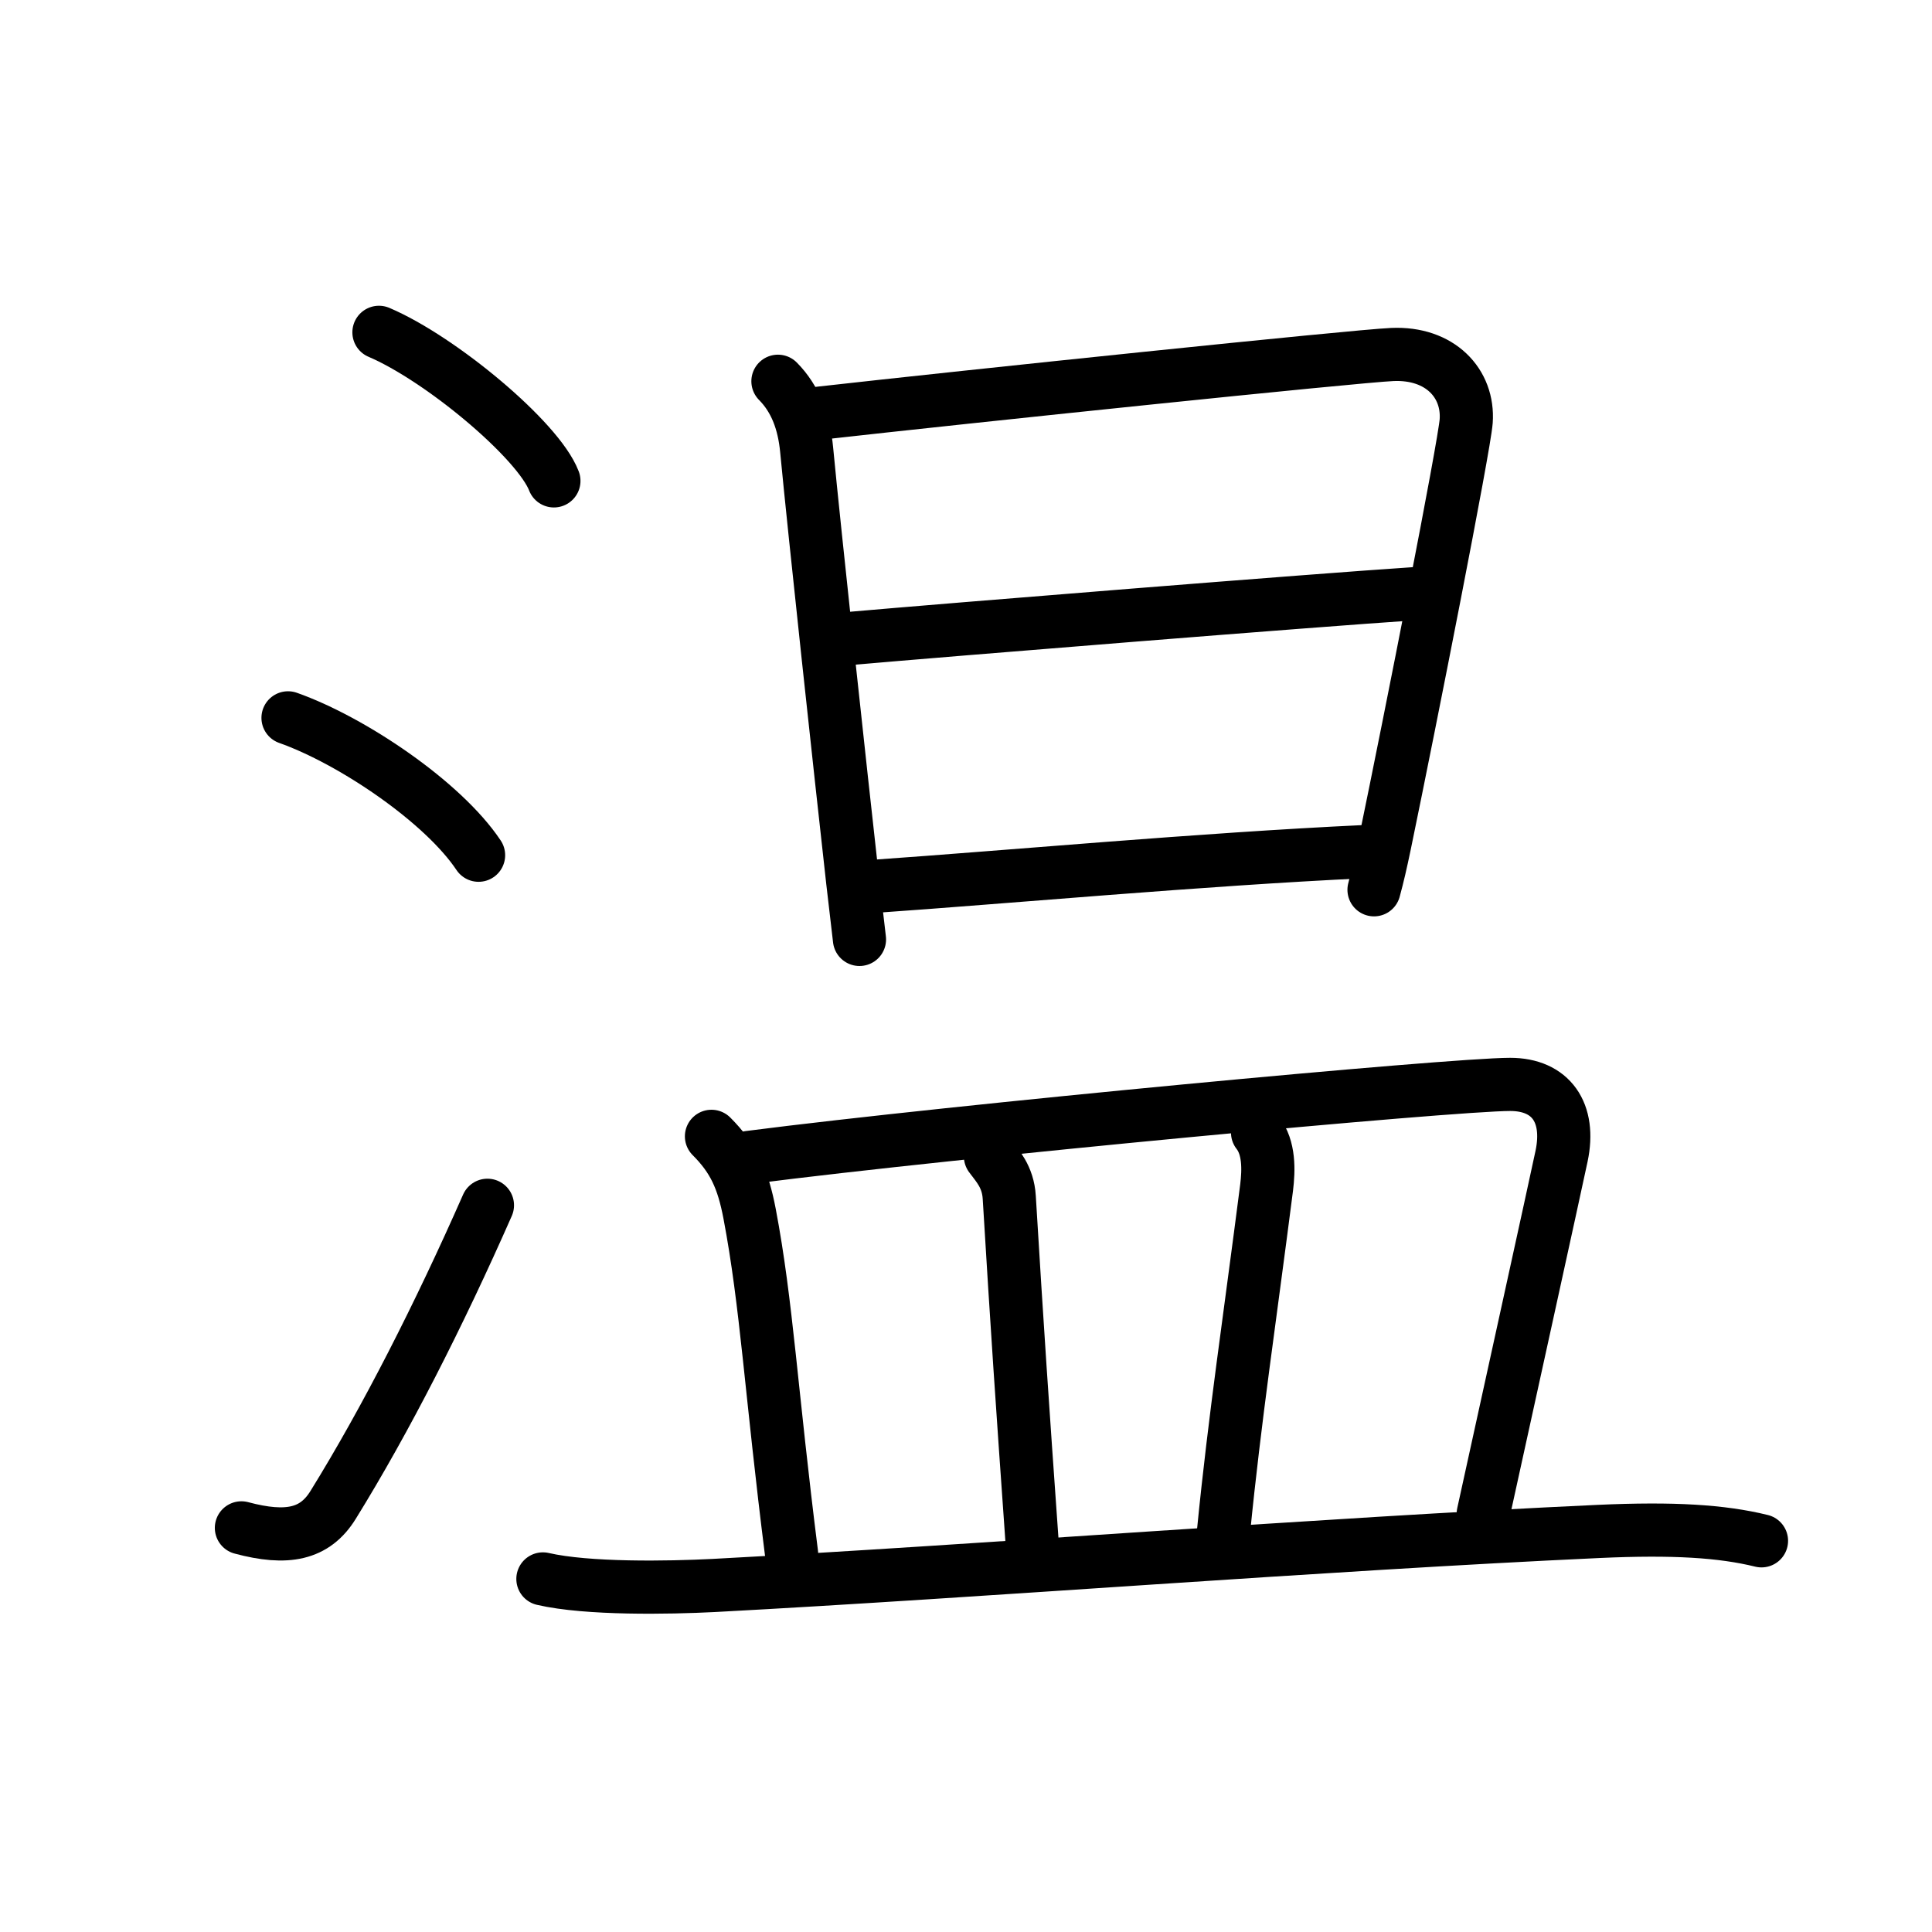 <?xml version="1.0" encoding="UTF-8"?>
<!--
AniKanjiVG is licensed by CC-BY-SA Paul C. Sommerhoff (https://bitbucket.org/sommerhoff/anikanjivg).
AniKanjiVG uses KanjiVG which is licensed by CC-BY-SA Ulrich Apel (http://kanjivg.tagaini.net).
See also http://creativecommons.org/licenses/by-sa/3.0/
-->
<svg xmlns:kvg='http://kanjivg.tagaini.net' xmlns='http://www.w3.org/2000/svg' width='109' height='109' viewBox='0 0 109 109' style='fill:none;stroke:#000000;stroke-width:3;stroke-linecap:round;stroke-linejoin:round;' id="kvg:kanji_06e29"><g id="kvg:06e29" kvg:element="温"><g id="kvg:06e29-g1" kvg:element="氵" kvg:variant="true" kvg:original="水" kvg:position="left" kvg:radical="general"><path id="kvg:06e29-s1" kvg:type="㇔" d="M21.38,18.75c3.48,1.48,8.99,6.08,9.87,8.38"><animate attributeName="d" begin="0.0s" dur="1.0s" from="M21.38,18.75C21.38,18.75,21.38,18.75,21.38,18.75" to="M21.38,18.75c3.48,1.48,8.99,6.08,9.87,8.38" />
</path>
<path id="kvg:06e29-s2" kvg:type="㇔" d="M16.25,40.5C19.87,41.78,25,45.25,27,48.25"><animate attributeName="d" begin="1.0s" dur="1.0s" from="M16.25,40.5C16.25,40.5,16.25,40.5,16.25,40.5" to="M16.25,40.5C19.87,41.78,25,45.25,27,48.25" />
<animate attributeName="d" begin="0s" dur="1.0s" from="M-100,-100" to="M-100,-100" />
</path>
<path id="kvg:06e29-s3" kvg:type="㇀" d="M13.62,86.2c2.58,0.69,4.14,0.37,5.17-1.29c2.99-4.83,5.99-10.74,8.71-16.91"><animate attributeName="d" begin="2.0s" dur="0.5s" from="M13.62,86.2C13.62,86.2,13.62,86.2,13.62,86.2" to="M13.62,86.2c2.58,0.69,4.14,0.37,5.17-1.29" />
<animate attributeName="d" begin="2.5s" dur="0.5s" from="M13.62,86.2c2.58,0.69,4.14,0.37,5.17-1.29c0,0,0,0,0,0,0" to="M13.62,86.2c2.58,0.69,4.14,0.37,5.17-1.29c2.99-4.83,5.99-10.74,8.71-16.91" />
<animate attributeName="d" begin="0s" dur="2.0s" from="M-100,-100" to="M-100,-100" />
</path>
</g>
<g id="kvg:06e29-g2" kvg:position="right" kvg:phon="温right"><g id="kvg:06e29-g3" kvg:element="日"><path id="kvg:06e29-s4" kvg:type="㇑" d="M43.89,21.51c0.98,0.99,1.47,2.29,1.62,3.87c0.45,4.72,1.9,18.1,2.6,24.36c0.21,1.82,0.35,3.04,0.38,3.26"><animate attributeName="d" begin="3.0s" dur="0.333s" from="M43.89,21.51C43.89,21.51,43.89,21.51,43.89,21.51" to="M43.89,21.51c0.98,0.99,1.47,2.29,1.62,3.87" />
<animate attributeName="d" begin="3.333s" dur="0.333s" from="M43.89,21.51c0.98,0.99,1.47,2.29,1.62,3.87c0,0,0,0,0,0,0" to="M43.89,21.51c0.98,0.99,1.47,2.29,1.62,3.87c0.45,4.72,1.9,18.1,2.6,24.36" />
<animate attributeName="d" begin="3.667s" dur="0.333s" from="M43.89,21.51c0.98,0.99,1.47,2.29,1.62,3.87c0.45,4.72,1.9,18.1,2.6,24.36c0,0,0,0,0,0,0" to="M43.89,21.51c0.98,0.99,1.47,2.29,1.62,3.87c0.45,4.72,1.9,18.1,2.6,24.36c0.21,1.82,0.35,3.04,0.38,3.26" />
<animate attributeName="d" begin="0s" dur="3.0s" from="M-100,-100" to="M-100,-100" />
</path>
<path id="kvg:06e29-s5" kvg:type="㇕a" d="M46.24,23.31c8.26-0.93,30.22-3.22,32.31-3.31c2.7-0.12,4.32,1.63,4.17,3.76c-0.11,1.45-3.1,16.63-4.6,23.88c-0.22,1.05-0.38,1.75-0.6,2.56"><animate attributeName="d" begin="4.0s" dur="0.25s" from="M46.24,23.31C46.24,23.31,46.24,23.31,46.24,23.31" to="M46.24,23.31c8.26-0.93,30.22-3.22,32.31-3.31" />
<animate attributeName="d" begin="4.25s" dur="0.25s" from="M46.24,23.31c8.26-0.93,30.22-3.22,32.31-3.31c0,0,0,0,0,0,0" to="M46.24,23.31c8.26-0.93,30.22-3.22,32.31-3.31c2.7-0.12,4.32,1.63,4.17,3.76" />
<animate attributeName="d" begin="4.5s" dur="0.25s" from="M46.24,23.31c8.26-0.93,30.22-3.22,32.31-3.31c2.7-0.12,4.32,1.63,4.17,3.76c0,0,0,0,0,0,0" to="M46.24,23.31c8.26-0.93,30.22-3.22,32.31-3.31c2.7-0.12,4.32,1.63,4.17,3.76c-0.11,1.45-3.1,16.63-4.6,23.88" />
<animate attributeName="d" begin="4.75s" dur="0.25s" from="M46.24,23.31c8.26-0.93,30.22-3.22,32.31-3.31c2.7-0.12,4.32,1.63,4.17,3.76c-0.11,1.45-3.1,16.63-4.6,23.88c0,0,0,0,0,0,0" to="M46.24,23.31c8.26-0.93,30.22-3.22,32.31-3.31c2.7-0.12,4.32,1.63,4.17,3.76c-0.11,1.45-3.1,16.63-4.6,23.88c-0.22,1.05-0.38,1.75-0.6,2.56" />
<animate attributeName="d" begin="0s" dur="4.0s" from="M-100,-100" to="M-100,-100" />
</path>
<path id="kvg:06e29-s6" kvg:type="㇐a" d="M47.72,36.04c6.16-0.54,26.41-2.17,32.02-2.54"><animate attributeName="d" begin="5.0s" dur="1.0s" from="M47.72,36.04C47.72,36.04,47.72,36.04,47.72,36.04" to="M47.72,36.04c6.16-0.54,26.41-2.17,32.02-2.54" />
<animate attributeName="d" begin="0s" dur="5.0s" from="M-100,-100" to="M-100,-100" />
</path>
<path id="kvg:06e29-s7" kvg:type="㇐a" d="M49.38,50c7.35-0.51,18.4-1.52,27.54-1.95"><animate attributeName="d" begin="6.0s" dur="1.0s" from="M49.38,50C49.38,50,49.38,50,49.38,50" to="M49.38,50c7.35-0.51,18.4-1.52,27.54-1.95" />
<animate attributeName="d" begin="0s" dur="6.0s" from="M-100,-100" to="M-100,-100" />
</path>
</g>
<g id="kvg:06e29-g4" kvg:element="皿"><path id="kvg:06e29-s8" kvg:type="㇑a" d="M40.14,64.11c1.25,1.25,1.78,2.42,2.15,4.36c0.97,5.1,1.21,10.03,2.37,19.2"><animate attributeName="d" begin="7.0s" dur="0.5s" from="M40.14,64.11C40.14,64.11,40.14,64.11,40.14,64.11" to="M40.14,64.11c1.25,1.25,1.78,2.42,2.15,4.36" />
<animate attributeName="d" begin="7.5s" dur="0.5s" from="M40.14,64.11c1.25,1.25,1.78,2.42,2.15,4.36c0,0,0,0,0,0,0" to="M40.14,64.11c1.25,1.25,1.78,2.42,2.15,4.36c0.97,5.1,1.21,10.03,2.37,19.2" />
<animate attributeName="d" begin="0s" dur="7.0s" from="M-100,-100" to="M-100,-100" />
</path>
<path id="kvg:06e29-s9" kvg:type="㇕b" d="M42.26,65.3C54,63.79,81.9,61.18,85.2,61.18c2.3,0,3.42,1.59,2.9,4.05c-0.38,1.8-3.12,14.25-4.42,20.18"><animate attributeName="d" begin="8.0s" dur="0.333s" from="M42.26,65.3C42.26,65.3,42.26,65.3,42.26,65.3" to="M42.26,65.3C54,63.79,81.9,61.18,85.2,61.18" />
<animate attributeName="d" begin="8.333s" dur="0.333s" from="M42.26,65.3C54,63.79,81.9,61.18,85.2,61.18c0,0,0,0,0,0,0" to="M42.26,65.3C54,63.79,81.9,61.18,85.2,61.18c2.3,0,3.42,1.59,2.9,4.05" />
<animate attributeName="d" begin="8.667s" dur="0.333s" from="M42.26,65.3C54,63.79,81.9,61.18,85.2,61.18c2.3,0,3.42,1.59,2.9,4.05c0,0,0,0,0,0,0" to="M42.26,65.3C54,63.79,81.9,61.18,85.2,61.18c2.3,0,3.42,1.59,2.9,4.05c-0.38,1.8-3.12,14.25-4.42,20.18" />
<animate attributeName="d" begin="0s" dur="8.0s" from="M-100,-100" to="M-100,-100" />
</path>
<path id="kvg:06e29-s10" kvg:type="㇑a" d="M55.88,65.24c0.37,0.51,0.99,1.13,1.06,2.31c0.45,7.46,0.74,11.7,1.28,19.33"><animate attributeName="d" begin="9.0s" dur="0.5s" from="M55.88,65.24C55.88,65.24,55.88,65.24,55.88,65.24" to="M55.88,65.24c0.37,0.51,0.99,1.13,1.06,2.31" />
<animate attributeName="d" begin="9.5s" dur="0.5s" from="M55.88,65.24c0.37,0.51,0.99,1.13,1.06,2.31c0,0,0,0,0,0,0" to="M55.88,65.24c0.37,0.51,0.99,1.13,1.06,2.31c0.45,7.46,0.74,11.7,1.28,19.33" />
<animate attributeName="d" begin="0s" dur="9.0s" from="M-100,-100" to="M-100,-100" />
</path>
<path id="kvg:06e29-s11" kvg:type="㇑a" d="M70.95,63.9c0.67,0.85,0.63,2.12,0.51,3.1c-0.96,7.5-1.79,12.94-2.43,19.4"><animate attributeName="d" begin="10.0s" dur="0.5s" from="M70.95,63.9C70.95,63.9,70.95,63.9,70.95,63.9" to="M70.95,63.9c0.67,0.85,0.63,2.12,0.51,3.1" />
<animate attributeName="d" begin="10.5s" dur="0.5s" from="M70.95,63.9c0.67,0.85,0.63,2.12,0.51,3.1c0,0,0,0,0,0,0" to="M70.95,63.9c0.67,0.85,0.63,2.12,0.51,3.1c-0.96,7.5-1.79,12.94-2.43,19.4" />
<animate attributeName="d" begin="0s" dur="10.0s" from="M-100,-100" to="M-100,-100" />
</path>
<path id="kvg:06e29-s12" kvg:type="㇐" d="M30.63,89.08c2.51,0.58,7.09,0.5,9.63,0.37c15.36-0.82,34.11-2.32,49.95-3.05c4.19-0.19,6.93-0.02,9.17,0.53"><animate attributeName="d" begin="11.0s" dur="0.333s" from="M30.63,89.08C30.63,89.08,30.63,89.08,30.63,89.08" to="M30.63,89.08c2.51,0.58,7.09,0.5,9.63,0.37" />
<animate attributeName="d" begin="11.333s" dur="0.333s" from="M30.63,89.08c2.51,0.58,7.09,0.5,9.63,0.37c0,0,0,0,0,0,0" to="M30.63,89.08c2.51,0.58,7.09,0.5,9.63,0.37c15.36-0.82,34.11-2.32,49.95-3.05" />
<animate attributeName="d" begin="11.667s" dur="0.333s" from="M30.63,89.08c2.51,0.58,7.09,0.5,9.63,0.37c15.36-0.82,34.11-2.32,49.95-3.05c0,0,0,0,0,0,0" to="M30.63,89.08c2.51,0.58,7.09,0.5,9.63,0.37c15.36-0.82,34.11-2.32,49.95-3.05c4.19-0.19,6.93-0.02,9.17,0.53" />
<animate attributeName="d" begin="0s" dur="11.0s" from="M-100,-100" to="M-100,-100" />
</path>
</g>
</g>
</g>
</svg>